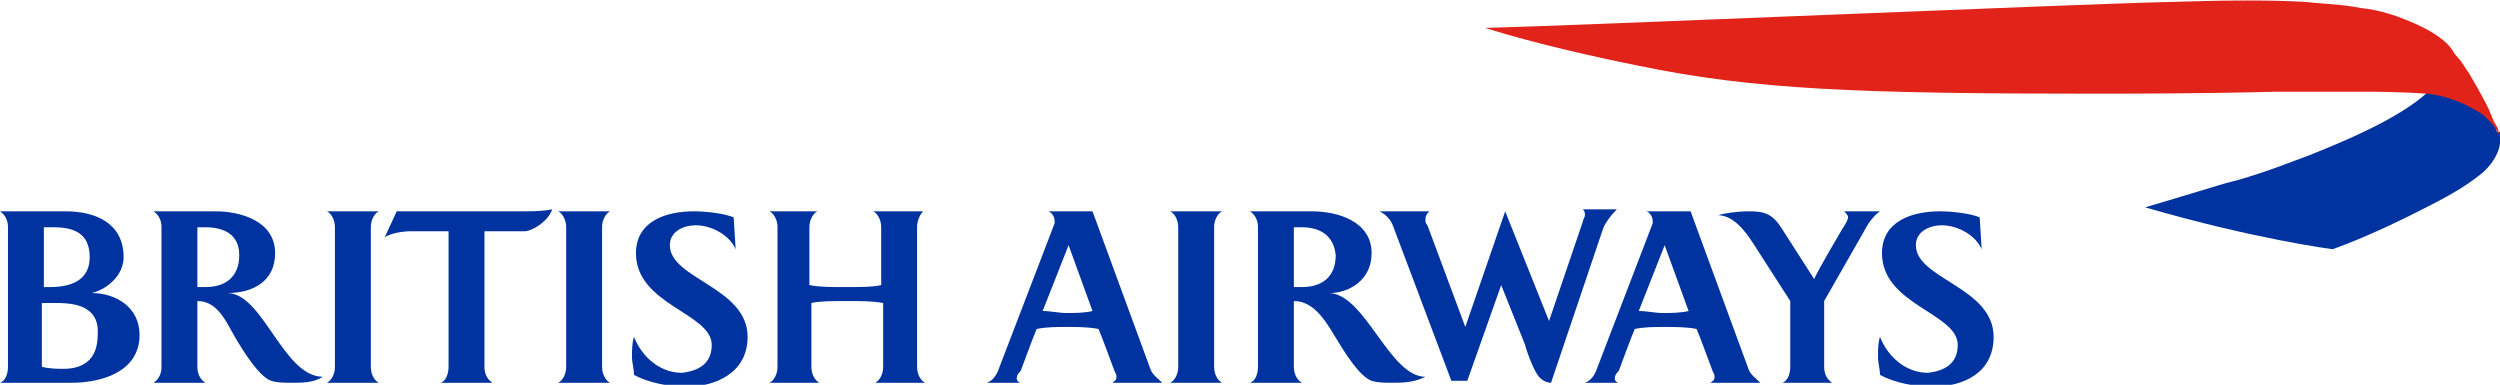 <?xml version="1.0" encoding="utf-8"?>
<!-- Generator: Adobe Illustrator 19.2.1, SVG Export Plug-In . SVG Version: 6.00 Build 0)  -->
<svg version="1.1" id="Layer_1" xmlns="http://www.w3.org/2000/svg" xmlns:xlink="http://www.w3.org/1999/xlink" x="0px" y="0px"
	 width="125.4px" height="19.3px" viewBox="0 0 125.4 19.3" style="enable-background:new 0 0 125.4 19.3;" xml:space="preserve">
<style type="text/css">
	.st0{fill:#0033A0;}
	.st1{fill:#E2231A;}
</style>
<path class="st0" d="M0,19.2c0.3-0.1,0.4-0.5,0.4-0.8v-7c0-0.3-0.1-0.6-0.4-0.8h3.3c1.5,0,2.9,0.6,2.9,2.3c0,0.9-0.8,1.6-1.6,1.8
	c1.2,0,2.4,0.7,2.4,2.1c0,1.9-2,2.4-3.4,2.4H0z M2.7,11.4c-0.2,0-0.3,0-0.5,0v3h0.3c1,0,2-0.3,2-1.5C4.5,11.7,3.7,11.4,2.7,11.4
	 M2.9,15.2c-0.2,0-0.5,0-0.8,0v3.2c0.4,0.1,0.8,0.1,1.1,0.1c0.9,0,1.7-0.4,1.7-1.7C5,15.5,4,15.2,2.9,15.2 M10.3,11.4
	c-0.2,0-0.3,0-0.4,0v3c0.1,0,0.3,0,0.4,0c1,0,1.7-0.5,1.7-1.6C12,11.8,11.3,11.4,10.3,11.4 M14.6,19.2c-0.3,0-0.7,0-1-0.1
	c-0.6-0.2-1.4-1.5-1.7-2c-0.5-0.8-0.9-2-2-2v3.3c0,0.3,0.1,0.6,0.4,0.8H7.7C8,19,8.1,18.7,8.1,18.4v-7c0-0.3-0.1-0.6-0.4-0.8h3.1
	c1.3,0,3,0.5,3,2.1c0,1.4-1.1,2-2.4,2c1.8,0,2.8,4.2,4.8,4.2C15.7,19.2,15.2,19.2,14.6,19.2 M16.4,19.2c0.2-0.1,0.4-0.4,0.4-0.8v-7
	c0-0.4-0.2-0.7-0.4-0.8H19c-0.2,0.1-0.4,0.4-0.4,0.8v7c0,0.4,0.2,0.7,0.4,0.8H16.4z M22.1,19.2c0.3-0.1,0.4-0.5,0.4-0.8v-6.8h-1.9
	c-0.4,0-1,0.1-1.3,0.3l0.6-1.3h6.3c0.5,0,1,0,1.5-0.1c-0.2,0.6-1,1.1-1.4,1.1c-0.5,0-1.3,0-2,0v6.8c0,0.3,0.1,0.6,0.4,0.8H22.1z
	 M28,19.2c0.2-0.1,0.4-0.4,0.4-0.8v-7c0-0.4-0.2-0.7-0.4-0.8h2.6c-0.2,0.1-0.4,0.4-0.4,0.8v7c0,0.4,0.2,0.7,0.4,0.8H28z M35.7,17.3
	c0-1.6-3.8-2-3.8-4.6c0-1.6,1.5-2.1,2.9-2.1c0.6,0,1.5,0.1,2,0.3l0.1,1.6c-0.3-0.7-1.2-1.2-2-1.2c-0.6,0-1.3,0.3-1.3,1
	c0,1.7,3.9,2.1,3.9,4.6c0,1.8-1.6,2.5-3.1,2.5c-0.8,0-1.9-0.2-2.6-0.6c0-0.3-0.1-0.6-0.1-0.9c0-0.3,0-0.7,0.1-1
	c0.4,1,1.3,1.8,2.4,1.8C35.1,18.6,35.7,18.2,35.7,17.3 M43.9,19.2c0.2-0.1,0.4-0.4,0.4-0.8v-3.2c-0.5-0.1-1.1-0.1-1.8-0.1
	c-0.7,0-1.4,0-1.8,0.1v3.2c0,0.4,0.2,0.7,0.4,0.8h-2.5c0.2-0.1,0.4-0.4,0.4-0.8v-7c0-0.4-0.2-0.7-0.4-0.8H41
	c-0.2,0.1-0.4,0.4-0.4,0.8v2.9c0.5,0.1,1.1,0.1,1.8,0.1c0.7,0,1.4,0,1.8-0.1v-2.9c0-0.4-0.2-0.7-0.4-0.8h2.5
	C46.2,10.7,46,11,46,11.4v7c0,0.4,0.2,0.7,0.4,0.8H43.9z"/>
<path class="st0" d="M55.8,19.2c0.1-0.1,0.2-0.1,0.2-0.3c0-0.1,0-0.1-0.1-0.3c0,0-0.7-1.9-0.8-2.1c-0.5-0.1-1.1-0.1-1.6-0.1
	c-0.5,0-1,0-1.5,0.1c-0.1,0.2-0.8,2.1-0.8,2.1C51,18.8,51,18.9,51,19c0,0.1,0.1,0.2,0.2,0.2h-1.7c0.3-0.1,0.5-0.4,0.6-0.7l2.8-7.3
	c0,0,0-0.1,0-0.1c0-0.2-0.1-0.4-0.3-0.5h2.2l2.9,7.9c0.1,0.3,0.4,0.5,0.6,0.7H55.8z M53.6,12.3l-1.3,3.3c0.4,0,0.8,0.1,1.2,0.1
	c0.4,0,0.9,0,1.3-0.1L53.6,12.3z M58.7,19.2c0.2-0.1,0.4-0.4,0.4-0.8v-7c0-0.4-0.2-0.7-0.4-0.8h2.6c-0.2,0.1-0.4,0.4-0.4,0.8v7
	c0,0.4,0.2,0.7,0.4,0.8H58.7z M65.3,11.4c-0.1,0-0.3,0-0.4,0v3c0.1,0,0.3,0,0.4,0c1,0,1.7-0.5,1.7-1.6
	C66.9,11.8,66.2,11.4,65.3,11.4 M69.8,19.2c-0.3,0-0.7,0-1-0.1c-0.6-0.2-1.4-1.5-1.7-2c-0.5-0.8-1.1-2-2.2-2v3.3
	c0,0.3,0.1,0.6,0.4,0.8h-2.6c0.3-0.1,0.4-0.5,0.4-0.8v-7c0-0.3-0.1-0.6-0.4-0.8h3.1c1.3,0,3,0.5,3,2.1c0,1.4-1.2,2-2.1,2
	c1.8,0.1,3,4.2,4.8,4.2C70.9,19.2,70.3,19.2,69.8,19.2 M80.4,11.5l-2.6,7.7c-0.2,0-0.4-0.1-0.5-0.2c-0.3-0.2-0.7-1.3-0.8-1.7l-1.2-3
	l-1.7,4.8h-0.8l-2.9-7.7c-0.1-0.3-0.3-0.6-0.7-0.8h2.5c-0.1,0.1-0.2,0.2-0.2,0.4c0,0.1,0,0.2,0.1,0.3l1.9,5.1l2-5.8l2.2,5.5l1.7-5
	c0-0.1,0.1-0.2,0.1-0.3c0-0.1,0-0.2-0.1-0.3h1.7C80.8,10.8,80.5,11.2,80.4,11.5 M83.5,12.3l-1.3,3.3c0.4,0,0.8,0.1,1.2,0.1
	c0.4,0,0.9,0,1.3-0.1L83.5,12.3z M85.8,19.2c0.1-0.1,0.2-0.1,0.2-0.3c0-0.1,0-0.1-0.1-0.3c0,0-0.7-1.9-0.8-2.1
	c-0.5-0.1-1.1-0.1-1.6-0.1c-0.5,0-1,0-1.5,0.1c-0.1,0.2-0.8,2.1-0.8,2.1C81,18.8,81,18.9,81,19c0,0.1,0.1,0.2,0.2,0.2h-1.7
	c0.3-0.1,0.5-0.4,0.6-0.7l2.8-7.3c0,0,0-0.1,0-0.1c0-0.2-0.1-0.4-0.3-0.5h2.2l2.9,7.9c0.1,0.3,0.4,0.5,0.6,0.7H85.8z M93.5,11.6
	l-2,3.5v3.3c0,0.3,0.1,0.6,0.4,0.8h-2.5c0.3-0.1,0.4-0.5,0.4-0.8v-3.3l-1.8-2.8c-0.2-0.3-0.9-1.5-1.8-1.5c0.2-0.1,1-0.2,1.5-0.2
	c0.8,0,1.2,0.1,1.7,0.9L91,14c0.1-0.3,1.4-2.5,1.4-2.5c0.2-0.3,0.3-0.5,0.3-0.6c0-0.1-0.1-0.2-0.2-0.3h1.8
	C94,10.8,93.7,11.2,93.5,11.6 M98.2,17.3c0-1.6-3.8-2-3.8-4.6c0-1.6,1.5-2.1,2.9-2.1c0.6,0,1.5,0.1,2,0.3l0.1,1.6
	c-0.3-0.7-1.2-1.2-2-1.2c-0.6,0-1.3,0.3-1.3,1c0,1.7,3.9,2.1,3.9,4.6c0,1.8-1.5,2.5-3.1,2.5c-0.8,0-1.9-0.2-2.6-0.6
	c0-0.3-0.1-0.6-0.1-0.9c0-0.3,0-0.7,0.1-1c0.4,1,1.3,1.8,2.4,1.8C97.6,18.6,98.2,18.2,98.2,17.3"/>
<g>
	<path class="st0" d="M125.4,7L125.4,7C125.4,7,125.4,7,125.4,7z"/>
	<path class="st0" d="M125.2,6.4c-0.1-0.1-0.2-0.3-0.4-0.5c-0.1-0.1-0.3-0.3-0.5-0.4c-0.7-0.5-1.6-0.7-2.5-0.9
		c-1.5,1.4-4.5,2.6-6,3.2c-2.1,0.8-3,1.1-4.2,1.4c-1.3,0.4-4,1.2-4,1.2c5.5,1.6,9.4,2.1,9.4,2.1s1.8-0.6,4.7-2.1
		c1.6-0.8,2.3-1.3,2.9-1.8c0.2-0.2,0.7-0.7,0.8-1.4c0-0.1,0-0.2,0-0.3c0,0,0,0,0,0c0,0,0-0.2,0-0.3C125.3,6.7,125.2,6.6,125.2,6.4z"
		/>
	<path class="st1" d="M114.2,4.6c0.8,0,4,0,4.5,0c0.1,0,1.7,0,3,0.1c0,0,0.1,0,0.1,0c0.8,0.1,1.7,0.4,2.5,0.9
		c0.2,0.1,0.3,0.2,0.5,0.4c0.2,0.2,0.3,0.3,0.4,0.5c0.1,0.1,0.1,0.2,0.2,0.3c0,0.1,0,0.2,0,0.3c0,0,0,0,0,0l0,0l0,0l0-0.1
		c0,0,0-0.3-0.1-0.5c0-0.1-0.1-0.2-0.2-0.4c-0.1-0.2-0.2-0.5-0.3-0.7c-0.1-0.2-0.4-0.8-1-1.8c-0.1-0.1-0.3-0.5-0.5-0.7
		c-0.2-0.2-0.3-0.4-0.3-0.4c-0.4-0.6-1.3-1.1-2.3-1.5c-0.5-0.2-1.3-0.5-2.3-0.6c-1-0.2-1.9-0.2-2.7-0.3c-1.7-0.1-3.9-0.1-6.9,0
		c-4.6,0.1-30,1.2-34.3,1.3c0,0,2.7,0.9,7.7,1.9c5.8,1.2,11,1.4,23,1.4C106.2,4.7,110.6,4.7,114.2,4.6z"/>
</g>
</svg>
